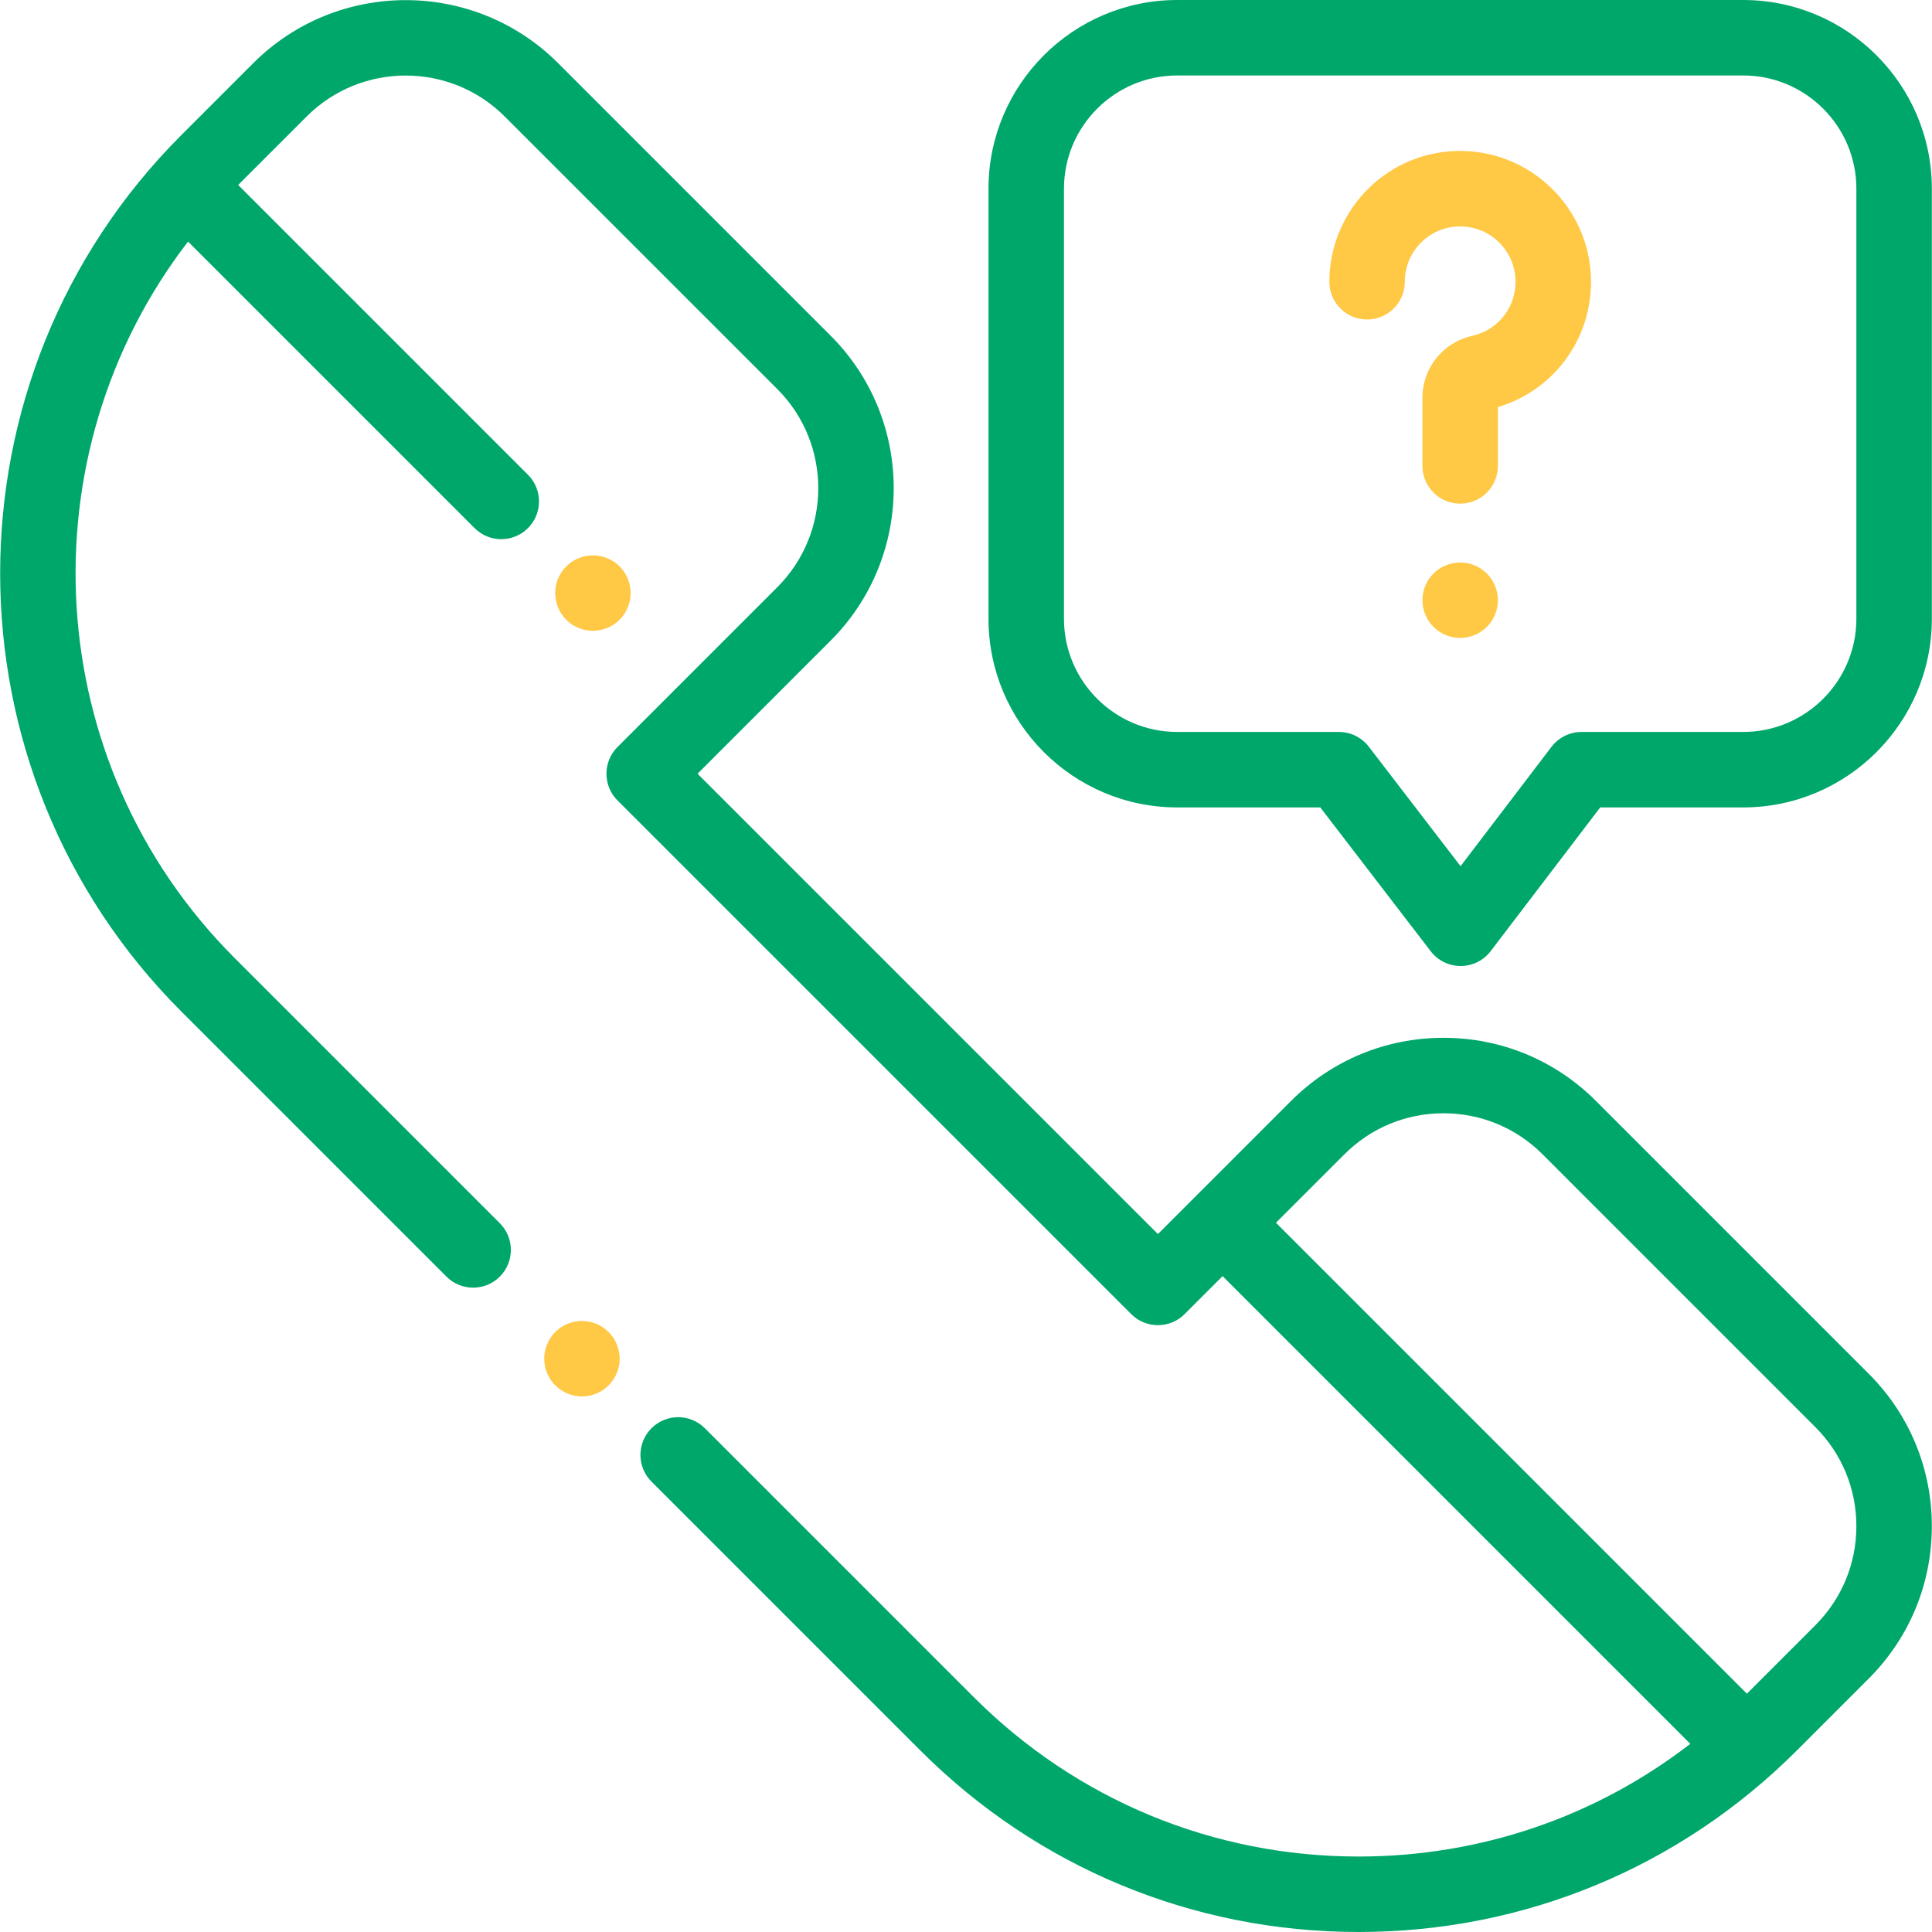 <svg viewBox="0 0 48 48" fill="none" xmlns="http://www.w3.org/2000/svg">
<path fill-rule="evenodd" clip-rule="evenodd" d="M15.121 33.094C14.947 32.92 14.705 32.819 14.458 32.819C14.212 32.819 13.97 32.919 13.795 33.094C13.621 33.268 13.521 33.51 13.521 33.757C13.521 34.003 13.621 34.245 13.795 34.419C13.97 34.594 14.212 34.694 14.458 34.694C14.705 34.694 14.947 34.594 15.121 34.419C15.295 34.245 15.396 34.003 15.396 33.757C15.396 33.51 15.295 33.268 15.121 33.094Z" fill="#FFC845"/>
<path d="M46.428 34.13L39.65 27.352C38.639 26.341 37.294 25.784 35.863 25.784C34.432 25.784 33.088 26.341 32.076 27.352L29.712 29.716C29.712 29.716 29.712 29.716 29.712 29.716C29.712 29.716 29.712 29.716 29.712 29.716L28.768 30.66L17.33 19.223L20.638 15.915C22.726 13.826 22.726 10.429 20.638 8.341L13.866 1.569C11.778 -0.519 8.381 -0.519 6.292 1.569L4.506 3.355C-1.497 9.358 -1.497 19.127 4.506 25.131L11.092 31.717C11.458 32.083 12.052 32.083 12.418 31.717C12.784 31.351 12.784 30.757 12.418 30.391L5.832 23.805C0.98 18.953 0.593 11.3 4.672 6.002L11.791 13.121C11.975 13.304 12.214 13.396 12.454 13.396C12.694 13.396 12.934 13.304 13.117 13.121C13.483 12.755 13.483 12.161 13.117 11.795L5.917 4.595L7.618 2.895C8.975 1.538 11.183 1.537 12.54 2.895L19.312 9.666C20.669 11.024 20.669 13.232 19.312 14.589L15.341 18.56C15.165 18.735 15.067 18.974 15.067 19.223C15.067 19.471 15.165 19.71 15.341 19.886L28.105 32.649C28.471 33.015 29.065 33.015 29.431 32.649L30.375 31.705L41.995 43.325C39.643 45.141 36.774 46.125 33.754 46.125C30.142 46.125 26.746 44.718 24.192 42.164L17.512 35.484C17.146 35.118 16.552 35.118 16.186 35.484C15.82 35.851 15.82 36.444 16.186 36.81L22.866 43.49C25.774 46.398 29.641 48 33.754 48C37.867 48 41.733 46.398 44.642 43.49L46.428 41.704C47.439 40.693 47.996 39.348 47.996 37.917C47.996 36.486 47.439 35.142 46.428 34.13ZM45.102 40.378L43.401 42.079L31.701 30.379L33.402 28.678C34.059 28.021 34.933 27.659 35.863 27.659C36.793 27.659 37.667 28.021 38.324 28.678L45.102 35.456C45.759 36.113 46.121 36.987 46.121 37.917C46.121 38.847 45.759 39.721 45.102 40.378Z" fill="#00A76A"/>
<path fill-rule="evenodd" clip-rule="evenodd" d="M15.394 14.072C15.219 13.897 14.977 13.797 14.731 13.797C14.484 13.797 14.242 13.897 14.068 14.072C13.894 14.246 13.793 14.488 13.793 14.735C13.793 14.981 13.894 15.223 14.068 15.398C14.242 15.572 14.484 15.672 14.731 15.672C14.977 15.672 15.219 15.572 15.394 15.398C15.568 15.223 15.668 14.981 15.668 14.735C15.668 14.488 15.568 14.246 15.394 14.072Z" fill="#FFC845"/>
<path fill-rule="evenodd" clip-rule="evenodd" d="M39.52 6.772C39.409 5.165 38.114 3.869 36.506 3.758C35.594 3.696 34.726 4.003 34.06 4.624C33.404 5.237 33.027 6.103 33.027 7.001C33.027 7.518 33.447 7.938 33.965 7.938C34.482 7.938 34.902 7.518 34.902 7.001C34.902 6.615 35.057 6.258 35.339 5.995C35.621 5.732 35.989 5.602 36.377 5.629C37.056 5.675 37.603 6.223 37.65 6.901C37.697 7.587 37.247 8.194 36.58 8.343C35.85 8.506 35.34 9.141 35.34 9.887V11.575C35.34 12.093 35.76 12.513 36.278 12.513C36.795 12.513 37.215 12.093 37.215 11.575V10.114C38.667 9.681 39.626 8.311 39.52 6.772Z" fill="#FFC845"/>
<path fill-rule="evenodd" clip-rule="evenodd" d="M36.94 14.248C36.766 14.074 36.524 13.975 36.278 13.975C36.031 13.975 35.789 14.074 35.615 14.248C35.44 14.424 35.34 14.665 35.34 14.912C35.34 15.159 35.44 15.4 35.615 15.575C35.789 15.749 36.031 15.85 36.278 15.85C36.524 15.85 36.766 15.749 36.94 15.575C37.115 15.4 37.215 15.159 37.215 14.912C37.215 14.665 37.115 14.424 36.94 14.248Z" fill="#FFC845"/>
<path d="M43.309 0H29.246C26.662 0 24.559 2.103 24.559 4.688V15.373C24.559 17.957 26.662 20.06 29.246 20.06H32.802L35.546 23.634C35.724 23.865 35.998 24 36.29 24C36.29 24 36.291 24 36.291 24C36.583 24 36.858 23.863 37.035 23.631L39.757 20.06H43.309C45.893 20.06 47.996 17.957 47.996 15.373V4.688C47.996 2.103 45.894 0 43.309 0ZM46.121 15.373C46.121 16.924 44.86 18.185 43.309 18.185H39.293C39 18.185 38.725 18.322 38.547 18.554L36.287 21.52L34.008 18.552C33.83 18.32 33.555 18.185 33.264 18.185H29.247C27.696 18.185 26.434 16.924 26.434 15.373V4.688C26.434 3.137 27.696 1.875 29.247 1.875H43.309C44.86 1.875 46.121 3.137 46.121 4.688V15.373Z" fill="#00A76A"/>
</svg>
